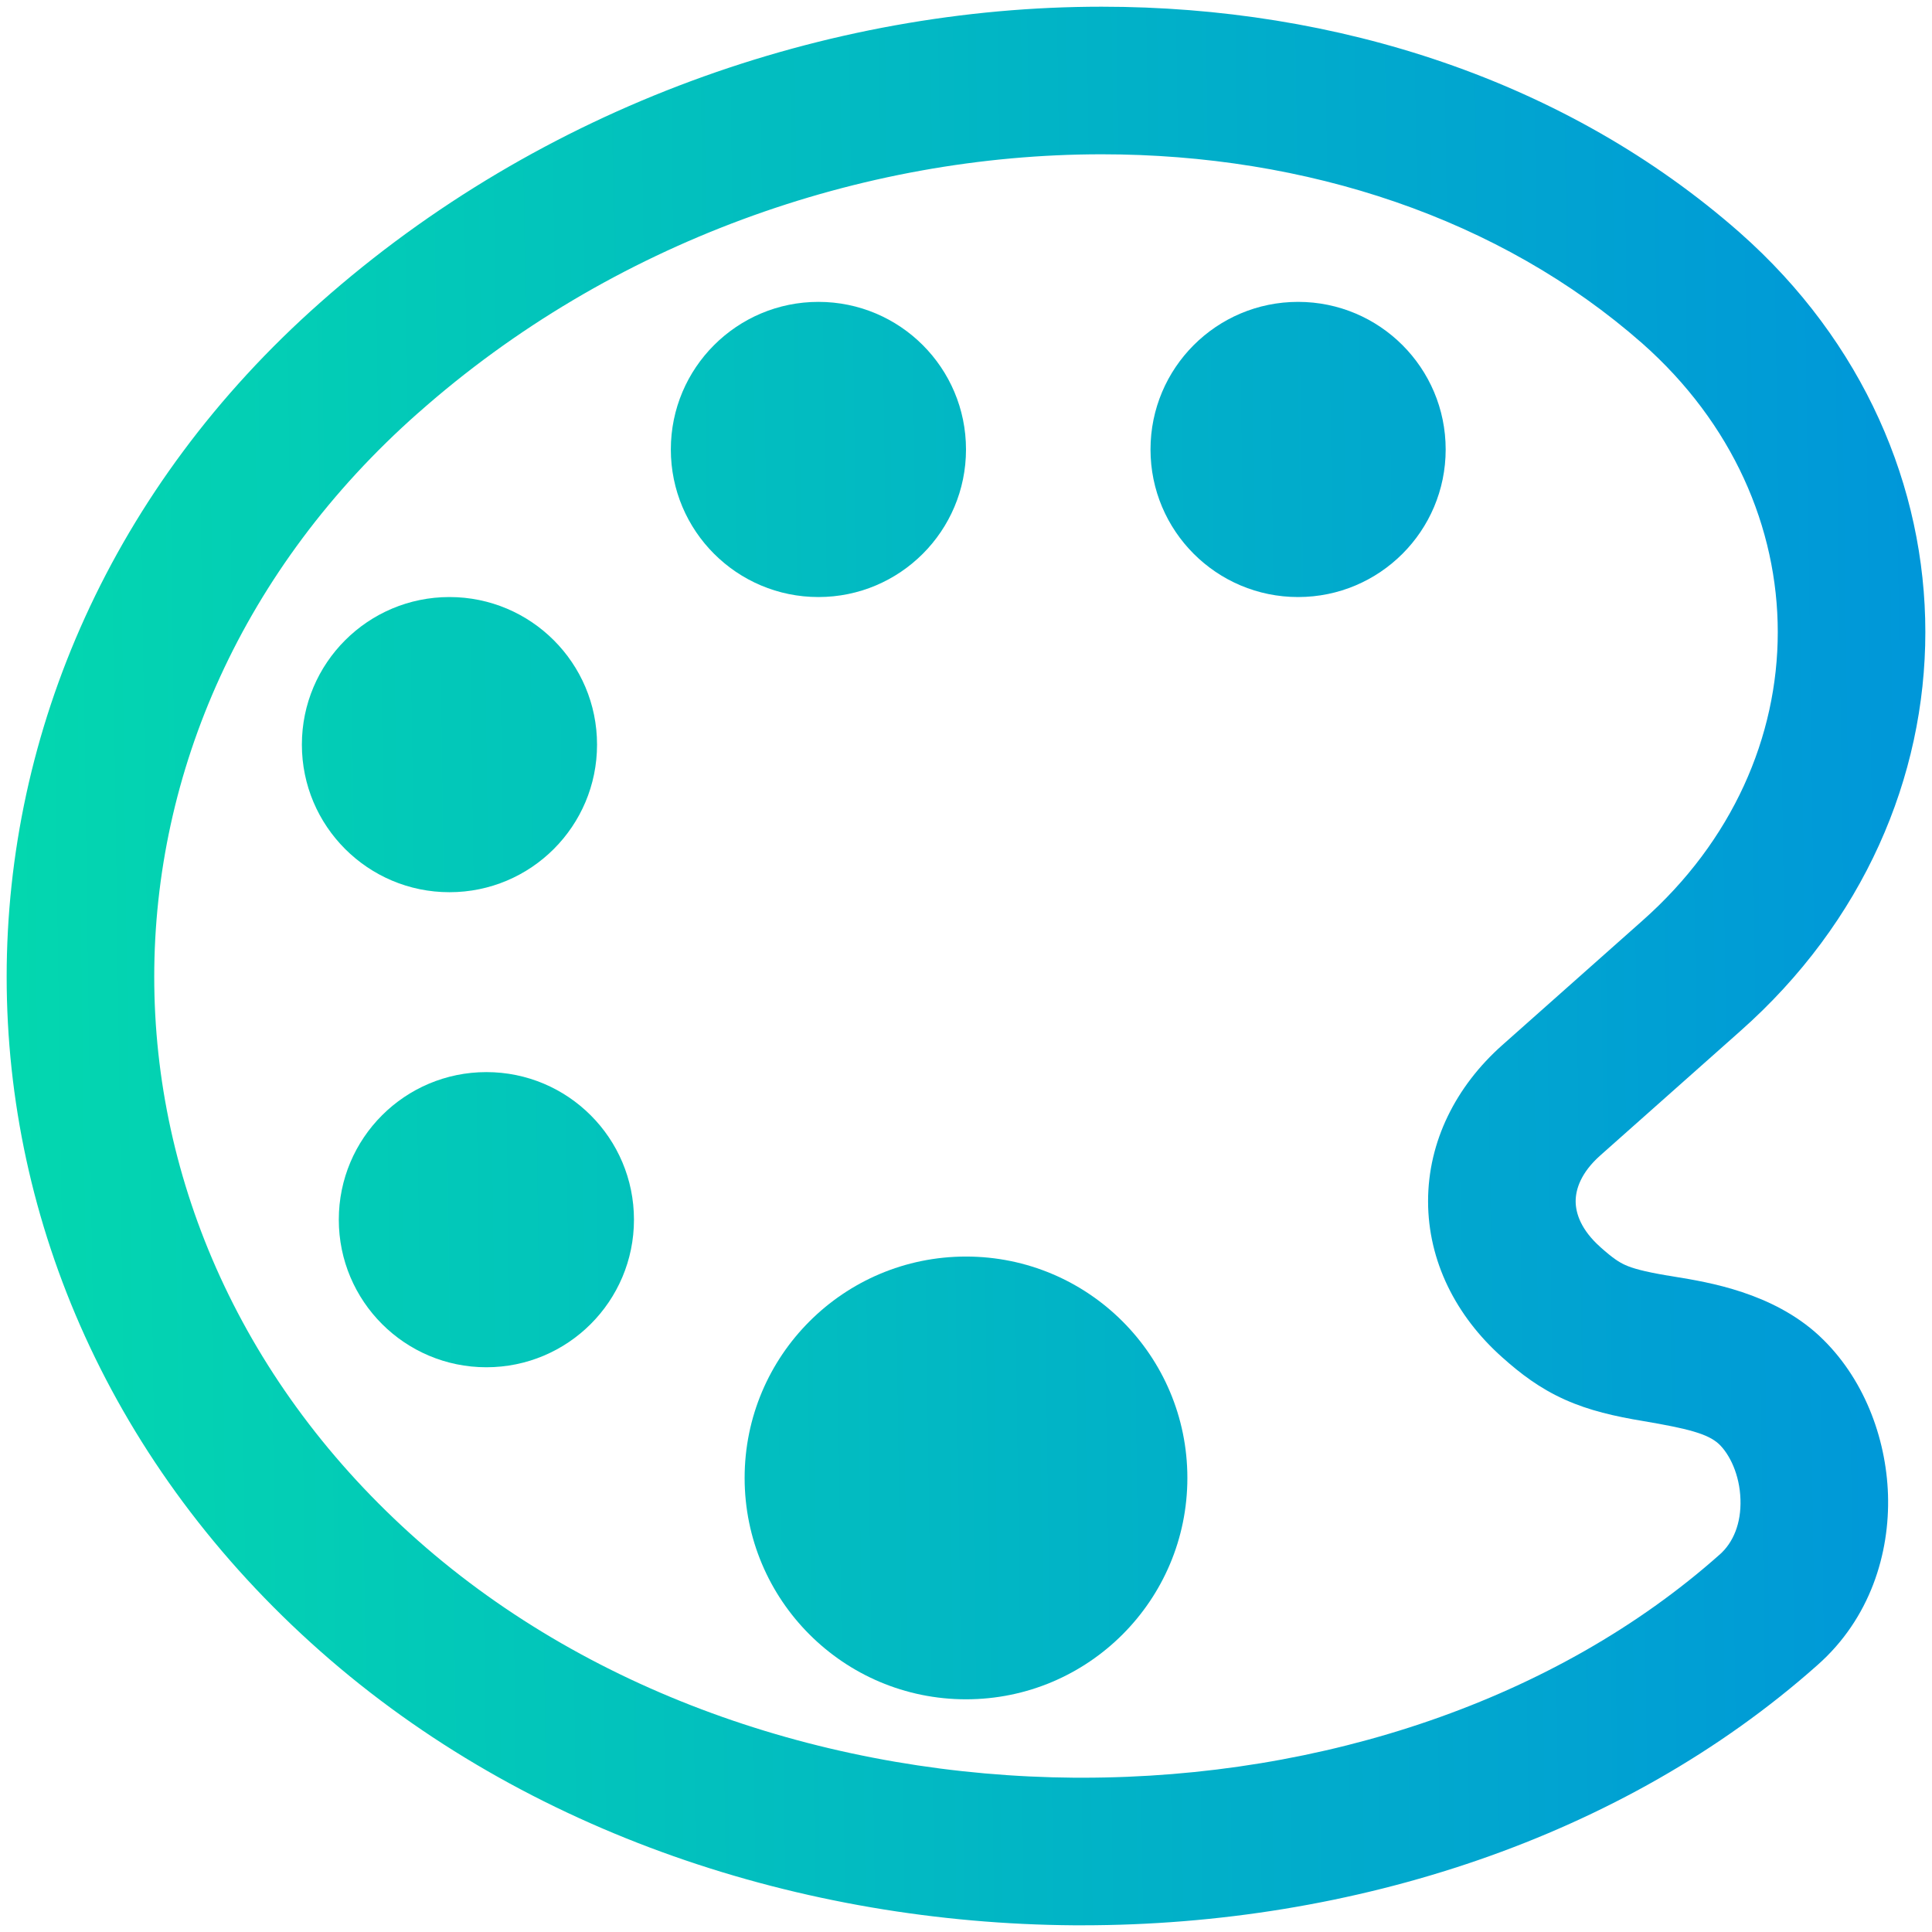 <?xml version="1.0" encoding="UTF-8"?>
<svg xmlns="http://www.w3.org/2000/svg" width="36" height="36" viewBox="0 0 36 36" fill="none">
  <path fill-rule="evenodd" clip-rule="evenodd" d="M5.97 5.635C10.091 1.982 15.421 0.125 20.528 0.125C24.903 0.125 29.188 1.492 32.419 4.335L32.42 4.336L32.421 4.337C37.027 8.407 37.028 15.147 32.422 19.218C32.422 19.219 32.422 19.219 32.421 19.219L29.82 21.529C29.82 21.529 29.82 21.529 29.82 21.529C29.458 21.85 29.36 22.16 29.36 22.383C29.36 22.606 29.458 22.915 29.82 23.237L29.822 23.239L29.824 23.241C30.057 23.449 30.175 23.523 30.285 23.572C30.414 23.63 30.619 23.692 31.073 23.768L31.075 23.768L31.078 23.768C31.116 23.775 31.158 23.782 31.202 23.789C31.84 23.893 33.029 24.087 33.896 24.888L33.899 24.89L33.901 24.893C34.721 25.658 35.145 26.778 35.18 27.851C35.215 28.943 34.85 30.157 33.866 31.026C30.237 34.252 25.201 35.875 20.167 35.875H20.016L20.011 35.875C14.972 35.839 9.823 34.176 5.97 30.769C-1.824 23.88 -1.825 12.525 5.97 5.635ZM20.528 2.875C16.062 2.875 11.389 4.506 7.793 7.694L7.791 7.695C1.235 13.49 1.235 22.914 7.791 28.709C11.07 31.608 15.545 33.092 20.026 33.125H20.167C24.653 33.125 29.001 31.672 32.041 28.969L32.043 28.968L32.045 28.966C32.296 28.744 32.446 28.386 32.431 27.94C32.417 27.477 32.228 27.094 32.027 26.905C31.819 26.715 31.447 26.62 30.623 26.48C30.09 26.392 29.611 26.283 29.161 26.081C28.692 25.871 28.333 25.597 27.991 25.291C27.126 24.521 26.61 23.495 26.61 22.383C26.61 21.27 27.127 20.243 27.994 19.473L30.599 17.16L30.6 17.159C33.968 14.183 33.968 9.375 30.601 6.398C27.954 4.069 24.351 2.875 20.528 2.875Z" fill="url(#paint0_linear_271_8638)"></path>
  <path d="M8.375 16.625C9.894 16.625 11.125 15.394 11.125 13.875C11.125 12.356 9.894 11.125 8.375 11.125C6.857 11.125 5.625 12.356 5.625 13.875C5.625 15.394 6.857 16.625 8.375 16.625Z" fill="url(#paint1_linear_271_8638)"></path>
  <path d="M9.063 25.477C10.582 25.477 11.813 24.245 11.813 22.727C11.813 21.208 10.582 19.977 9.063 19.977C7.544 19.977 6.313 21.208 6.313 22.727C6.313 24.245 7.544 25.477 9.063 25.477Z" fill="url(#paint2_linear_271_8638)"></path>
  <path d="M15.25 11.125C16.769 11.125 18 9.894 18 8.375C18 6.856 16.769 5.625 15.25 5.625C13.732 5.625 12.5 6.856 12.5 8.375C12.5 9.894 13.732 11.125 15.25 11.125Z" fill="url(#paint3_linear_271_8638)"></path>
  <path d="M18 31.664C20.279 31.664 22.125 29.817 22.125 27.539C22.125 25.261 20.279 23.414 18 23.414C15.722 23.414 13.875 25.261 13.875 27.539C13.875 29.817 15.722 31.664 18 31.664Z" fill="url(#paint4_linear_271_8638)"></path>
  <path d="M24.188 11.125C25.707 11.125 26.938 9.894 26.938 8.375C26.938 6.856 25.707 5.625 24.188 5.625C22.669 5.625 21.438 6.856 21.438 8.375C21.438 9.894 22.669 11.125 24.188 11.125Z" fill="url(#paint5_linear_271_8638)"></path>
  <defs>
    <linearGradient id="paint0_linear_271_8638" x1="0.249" y1="18.247" x2="35.751" y2="17.753" gradientUnits="userSpaceOnUse">
      <stop stop-color="#03D7AF"></stop>
      <stop offset="1" stop-color="#0097D9"></stop>
    </linearGradient>
    <linearGradient id="paint1_linear_271_8638" x1="0.249" y1="18.247" x2="35.751" y2="17.753" gradientUnits="userSpaceOnUse">
      <stop stop-color="#03D7AF"></stop>
      <stop offset="1" stop-color="#0097D9"></stop>
    </linearGradient>
    <linearGradient id="paint2_linear_271_8638" x1="0.249" y1="18.247" x2="35.751" y2="17.753" gradientUnits="userSpaceOnUse">
      <stop stop-color="#03D7AF"></stop>
      <stop offset="1" stop-color="#0097D9"></stop>
    </linearGradient>
    <linearGradient id="paint3_linear_271_8638" x1="0.249" y1="18.247" x2="35.751" y2="17.753" gradientUnits="userSpaceOnUse">
      <stop stop-color="#03D7AF"></stop>
      <stop offset="1" stop-color="#0097D9"></stop>
    </linearGradient>
    <linearGradient id="paint4_linear_271_8638" x1="0.249" y1="18.247" x2="35.751" y2="17.753" gradientUnits="userSpaceOnUse">
      <stop stop-color="#03D7AF"></stop>
      <stop offset="1" stop-color="#0097D9"></stop>
    </linearGradient>
    <linearGradient id="paint5_linear_271_8638" x1="0.249" y1="18.247" x2="35.751" y2="17.753" gradientUnits="userSpaceOnUse">
      <stop stop-color="#03D7AF"></stop>
      <stop offset="1" stop-color="#0097D9"></stop>
    </linearGradient>
  </defs>
</svg>
